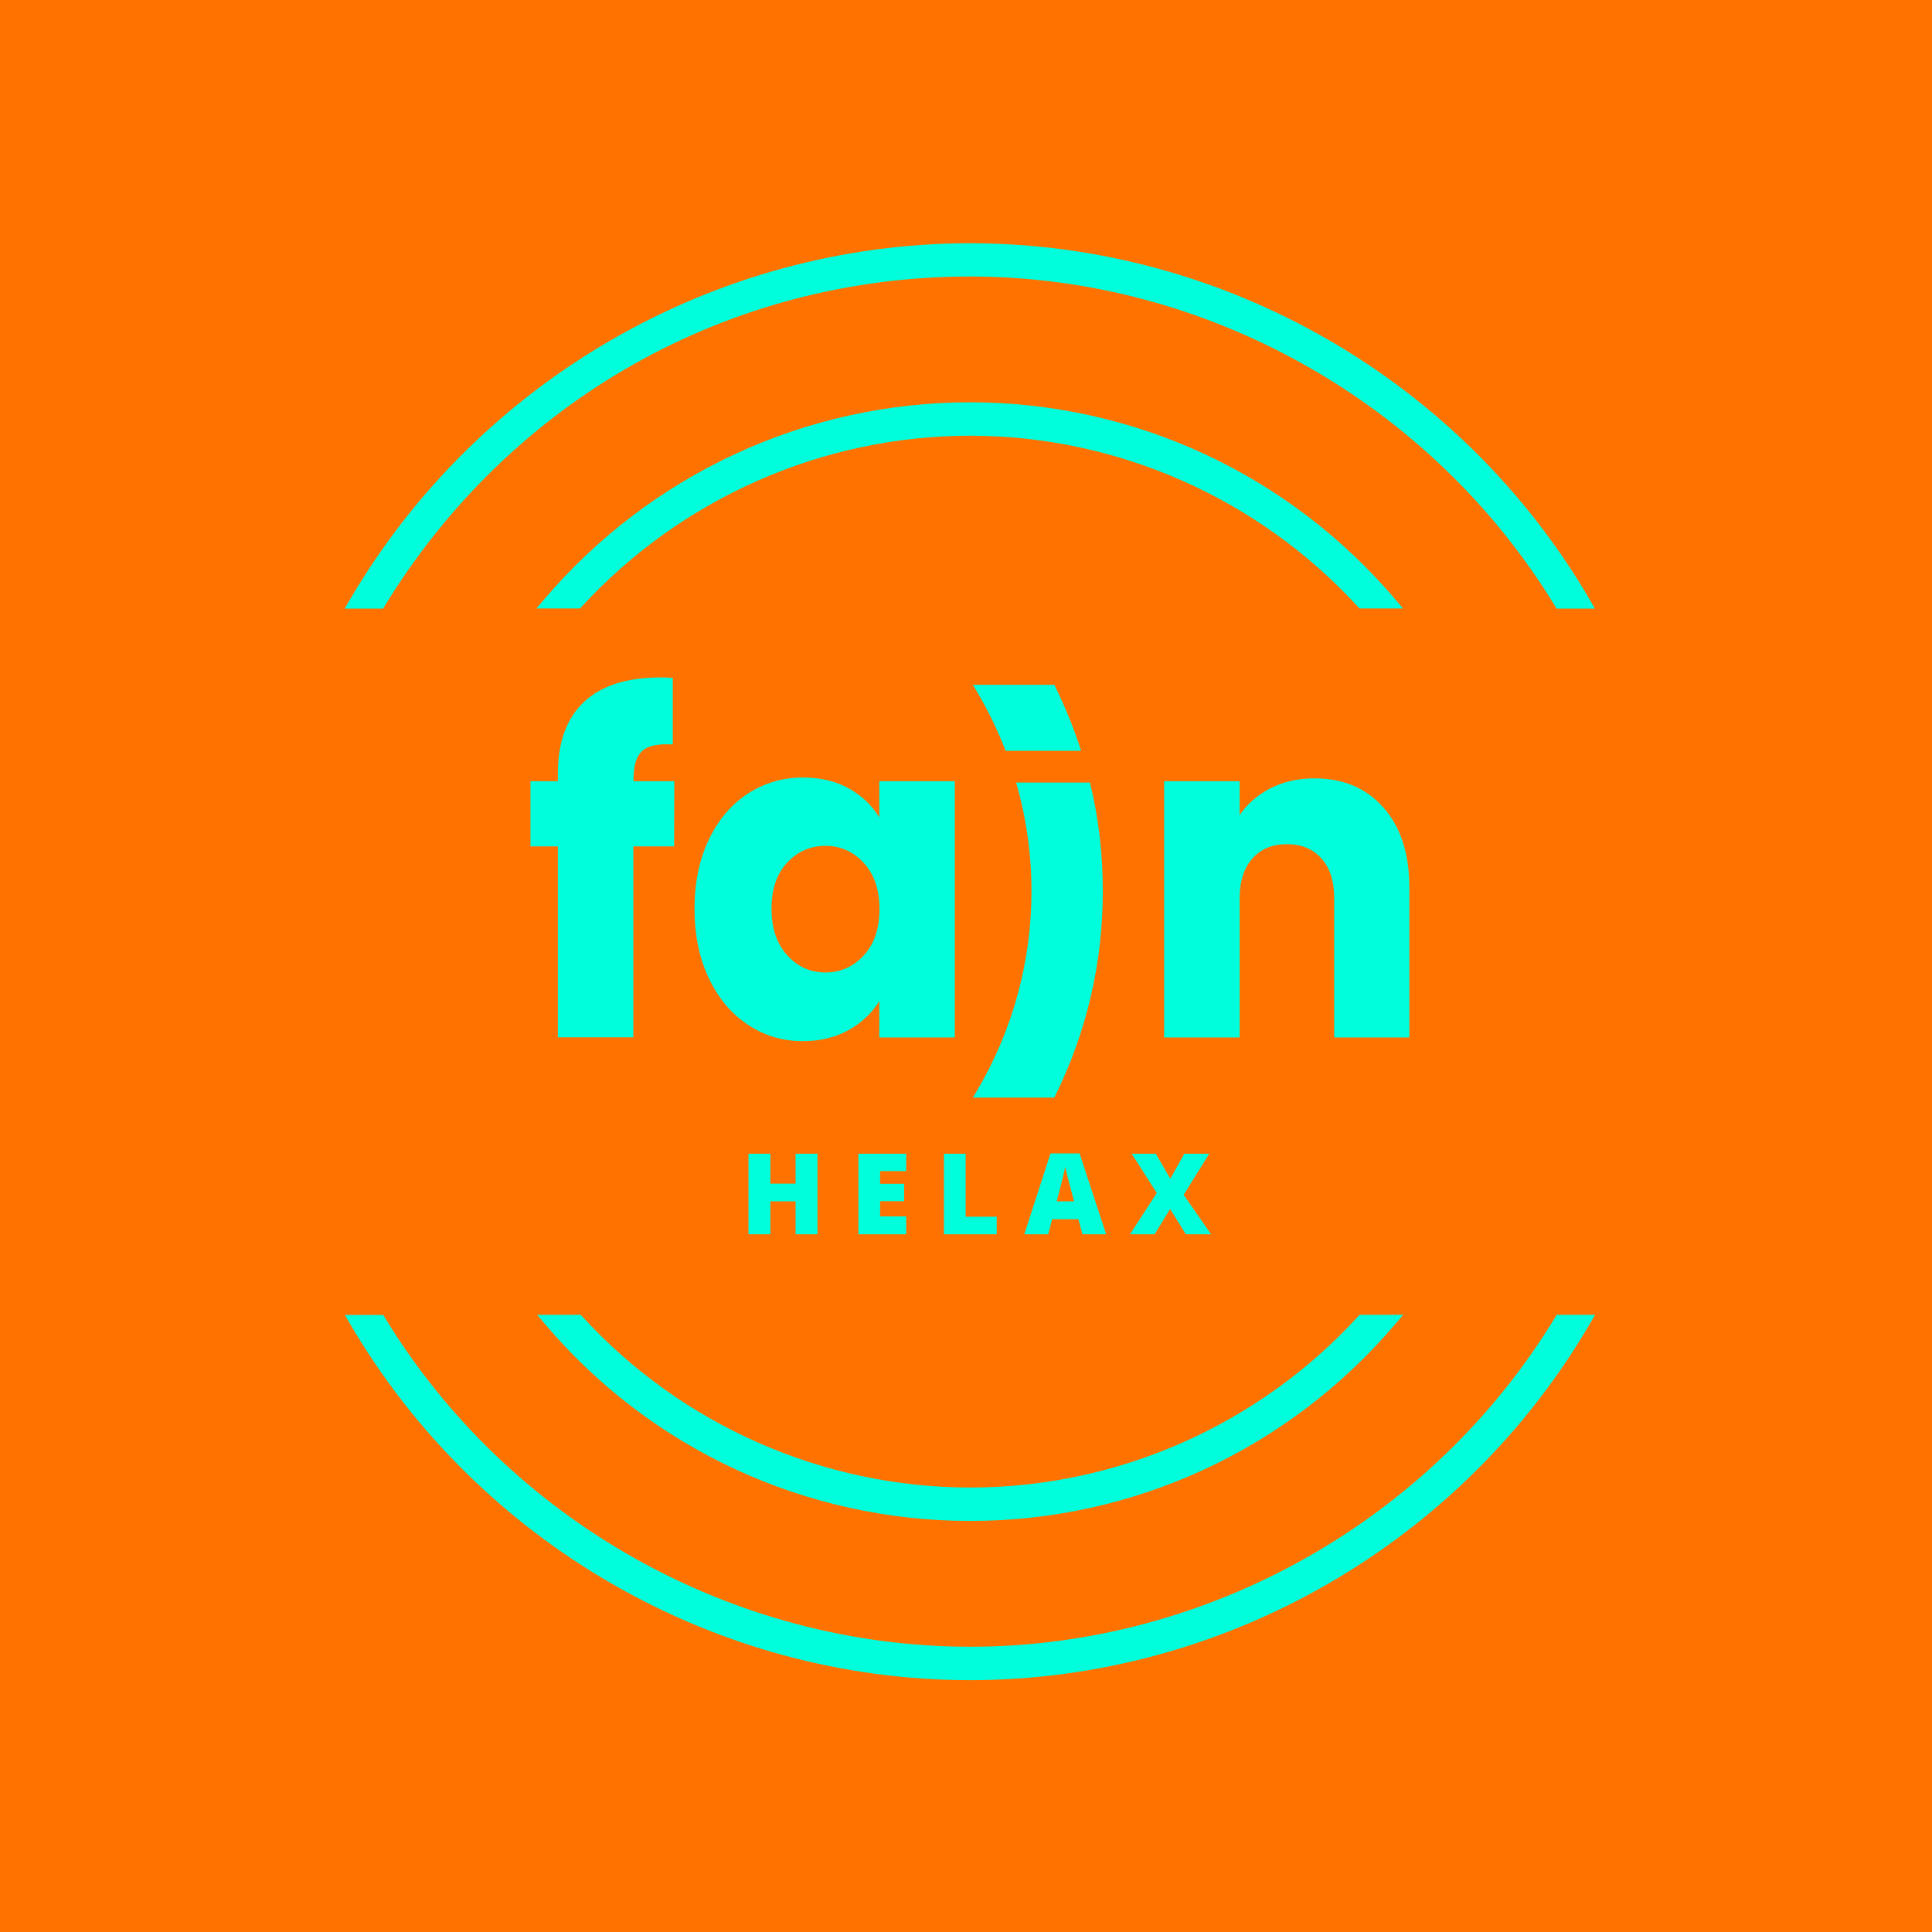 <?xml version="1.0" encoding="UTF-8" standalone="no"?>
<!DOCTYPE svg PUBLIC "-//W3C//DTD SVG 1.1//EN" "http://www.w3.org/Graphics/SVG/1.1/DTD/svg11.dtd">
<svg width="100%" height="100%" viewBox="0 0 170 170" version="1.1" xmlns="http://www.w3.org/2000/svg" xmlns:xlink="http://www.w3.org/1999/xlink" xml:space="preserve" xmlns:serif="http://www.serif.com/" style="fill-rule:evenodd;clip-rule:evenodd;stroke-linejoin:round;stroke-miterlimit:2;">
    <rect x="-0.476" y="-0.303" width="171.753" height="172.191" style="fill:rgb(255,114,0);"/>
    <g transform="matrix(1,0,0,1,84.757,-0)">
        <path d="M0,169.515C46.81,169.515 84.757,131.568 84.757,84.758C84.757,37.947 46.81,-0 0,-0C-46.81,-0 -84.757,37.947 -84.757,84.758C-84.757,131.568 -46.81,169.515 0,169.515" style="fill:rgb(255,114,0);fill-rule:nonzero;"/>
    </g>
    <g id="fajn_helax.svg" transform="matrix(0.147,0,0,0.147,85.396,84.688)">
        <g transform="matrix(1,0,0,1,-374.5,-430.5)">
            <clipPath id="_clip1">
                <rect x="0" y="0" width="749" height="861"/>
            </clipPath>
            <g clip-path="url(#_clip1)">
                <g>
                    <path d="M197.1,361L172.7,361L172.7,475.3L127.5,475.3L127.5,361L111.1,361L111.1,322L127.5,322L127.5,317.6C127.5,298.7 132.7,284.4 143.1,274.6C153.5,264.8 168.8,259.9 188.9,259.9C192.2,259.9 194.7,260 196.3,260.2L196.3,300C187.6,299.5 181.6,300.7 178.1,303.8C174.6,306.9 172.8,312.5 172.8,320.6L172.8,322L197.2,322L197.1,361Z" style="fill:rgb(0,254,220);fill-rule:nonzero;"/>
                    <path d="M217.9,356.9C223.6,345 231.4,335.8 241.3,329.4C251.2,323 262.2,319.8 274.4,319.8C284.8,319.8 293.9,322 301.8,326.4C309.6,330.8 315.7,336.6 319.9,343.7L319.9,322L365.1,322L365.1,475.4L319.9,475.4L319.9,453.7C315.5,460.8 309.4,466.6 301.5,471C293.6,475.4 284.5,477.6 274.1,477.6C262.1,477.6 251.2,474.4 241.3,467.8C231.4,461.3 223.6,452 217.9,440C212.2,428 209.3,414.1 209.3,398.4C209.3,382.7 212.2,368.8 217.9,356.9ZM310.6,370.9C304.3,364.1 296.7,360.7 287.7,360.7C278.7,360.7 271.1,364 264.8,370.7C258.5,377.4 255.4,386.6 255.4,398.3C255.4,410 258.5,419.3 264.8,426.2C271.1,433.1 278.7,436.5 287.7,436.5C296.7,436.5 304.3,433.1 310.6,426.3C316.9,419.5 320,410.3 320,398.5C320,386.7 316.8,377.7 310.6,370.9Z" style="fill:rgb(0,254,220);fill-rule:nonzero;"/>
                    <path d="M621.7,337.8C632,349.4 637.2,365.4 637.2,385.8L637.2,475.4L592.2,475.4L592.2,392.1C592.2,381.8 589.7,373.9 584.5,368.2C579.4,362.5 572.5,359.7 563.9,359.7C555.2,359.7 548.4,362.5 543.3,368.2C538.2,373.9 535.6,381.9 535.6,392.1L535.6,475.4L490.4,475.4L490.4,322L535.6,322L535.6,342.3C540.2,335.5 546.4,330.2 554.1,326.2C561.9,322.3 570.6,320.3 580.3,320.3C597.6,320.3 611.4,326.1 621.7,337.8Z" style="fill:rgb(0,254,220);fill-rule:nonzero;"/>
                    <path d="M378.6,268.8L375.9,264.3L424.7,264.3L425.5,266C431.5,278.3 436.6,290.9 440.7,303.8L395.5,303.8C390.8,291.6 385.2,280 378.6,268.8Z" style="fill:rgb(0,254,220);fill-rule:nonzero;"/>
                    <path d="M453.7,387.8C453.7,430.5 444.2,471.5 425.5,509.7L424.7,511.4L375.9,511.4L378.6,506.9C399.8,470.9 411,429.8 411,387.9C411,365.8 407.9,343.9 401.8,322.8L446,322.8C451.2,343.8 453.7,365.6 453.7,387.8Z" style="fill:rgb(0,254,220);fill-rule:nonzero;"/>
                    <path d="M374.2,19.9C516,19.9 650.3,95.5 724.4,217.2L725.3,218.7L748.3,218.7L745.5,213.9C668.7,81.9 526.4,0 374.2,0C222,0 79.7,81.9 2.7,213.9L-0.1,218.7L22.9,218.7L23.8,217.2C99.3,93.6 230.2,19.9 374.2,19.9Z" style="fill:rgb(0,254,220);fill-rule:nonzero;"/>
                    <path d="M374.2,860.1C526.4,860.1 668.7,778.2 745.6,646.2L748.4,641.4L725.4,641.4L724.5,642.9C650.6,764.6 516.4,840.1 374.3,840.1C232.2,840.1 97.8,764.6 23.9,643L23,641.5L-0,641.5L2.8,646.3C79.7,778.1 222,860.1 374.2,860.1Z" style="fill:rgb(0,254,220);fill-rule:nonzero;"/>
                    <path d="M374.3,764.8C472.4,764.8 565.3,721.8 629,646.7L633.5,641.4L607.4,641.4L606.5,642.4C547,707.5 462.4,744.8 374.4,744.8C286.4,744.8 201.6,707.5 142.1,642.4L141.2,641.4L115.1,641.4L119.6,646.7C183,721.8 276,764.8 374.3,764.8Z" style="fill:rgb(0,254,220);fill-rule:nonzero;"/>
                    <path d="M374.3,115.2C462.2,115.2 546.8,152.5 606.4,217.6L607.3,218.6L633.4,218.6L628.9,213.3C565.2,138.3 472.4,95.2 374.2,95.2C276,95.2 183,138.2 119.2,213.3L114.7,218.6L140.8,218.6L141.7,217.6C201.5,152.5 286.2,115.2 374.3,115.2Z" style="fill:rgb(0,254,220);fill-rule:nonzero;"/>
                    <path d="M282.9,593.2L269.8,593.2L269.8,573.5L254.7,573.5L254.7,593.2L241.6,593.2L241.6,545L254.7,545L254.7,562.9L269.8,562.9L269.8,545L282.9,545L282.9,593.2Z" style="fill:rgb(0,254,220);fill-rule:nonzero;"/>
                    <path d="M336,593.2L307.4,593.2L307.4,545L336,545L336,555.4L320.4,555.4L320.4,563L334.8,563L334.8,573.4L320.4,573.4L320.4,582.5L336,582.5L336,593.2Z" style="fill:rgb(0,254,220);fill-rule:nonzero;"/>
                    <path d="M358.6,593.2L358.6,545L371.6,545L371.6,582.7L390.2,582.7L390.2,593.2L358.6,593.2Z" style="fill:rgb(0,254,220);fill-rule:nonzero;"/>
                    <path d="M441.5,593.2L439.1,584.2L423.4,584.2L421,593.2L406.7,593.2L422.4,544.8L439.8,544.8L455.7,593.2L441.5,593.2ZM436.5,573.5L434.4,565.6C433.9,563.8 433.3,561.6 432.6,558.8C431.9,556 431.4,554 431.2,552.8C431,553.9 430.6,555.8 430,558.3C429.4,560.9 428.1,565.9 426.1,573.5L436.5,573.5Z" style="fill:rgb(0,254,220);fill-rule:nonzero;"/>
                    <path d="M518.5,593.2L503.4,593.2L494,578.1L484.7,593.2L470,593.2L486,568.5L471,545L485.4,545L494.1,559.9L502.5,545L517.4,545L502.1,569.6L518.5,593.2Z" style="fill:rgb(0,254,220);fill-rule:nonzero;"/>
                </g>
            </g>
        </g>
    </g>
</svg>
